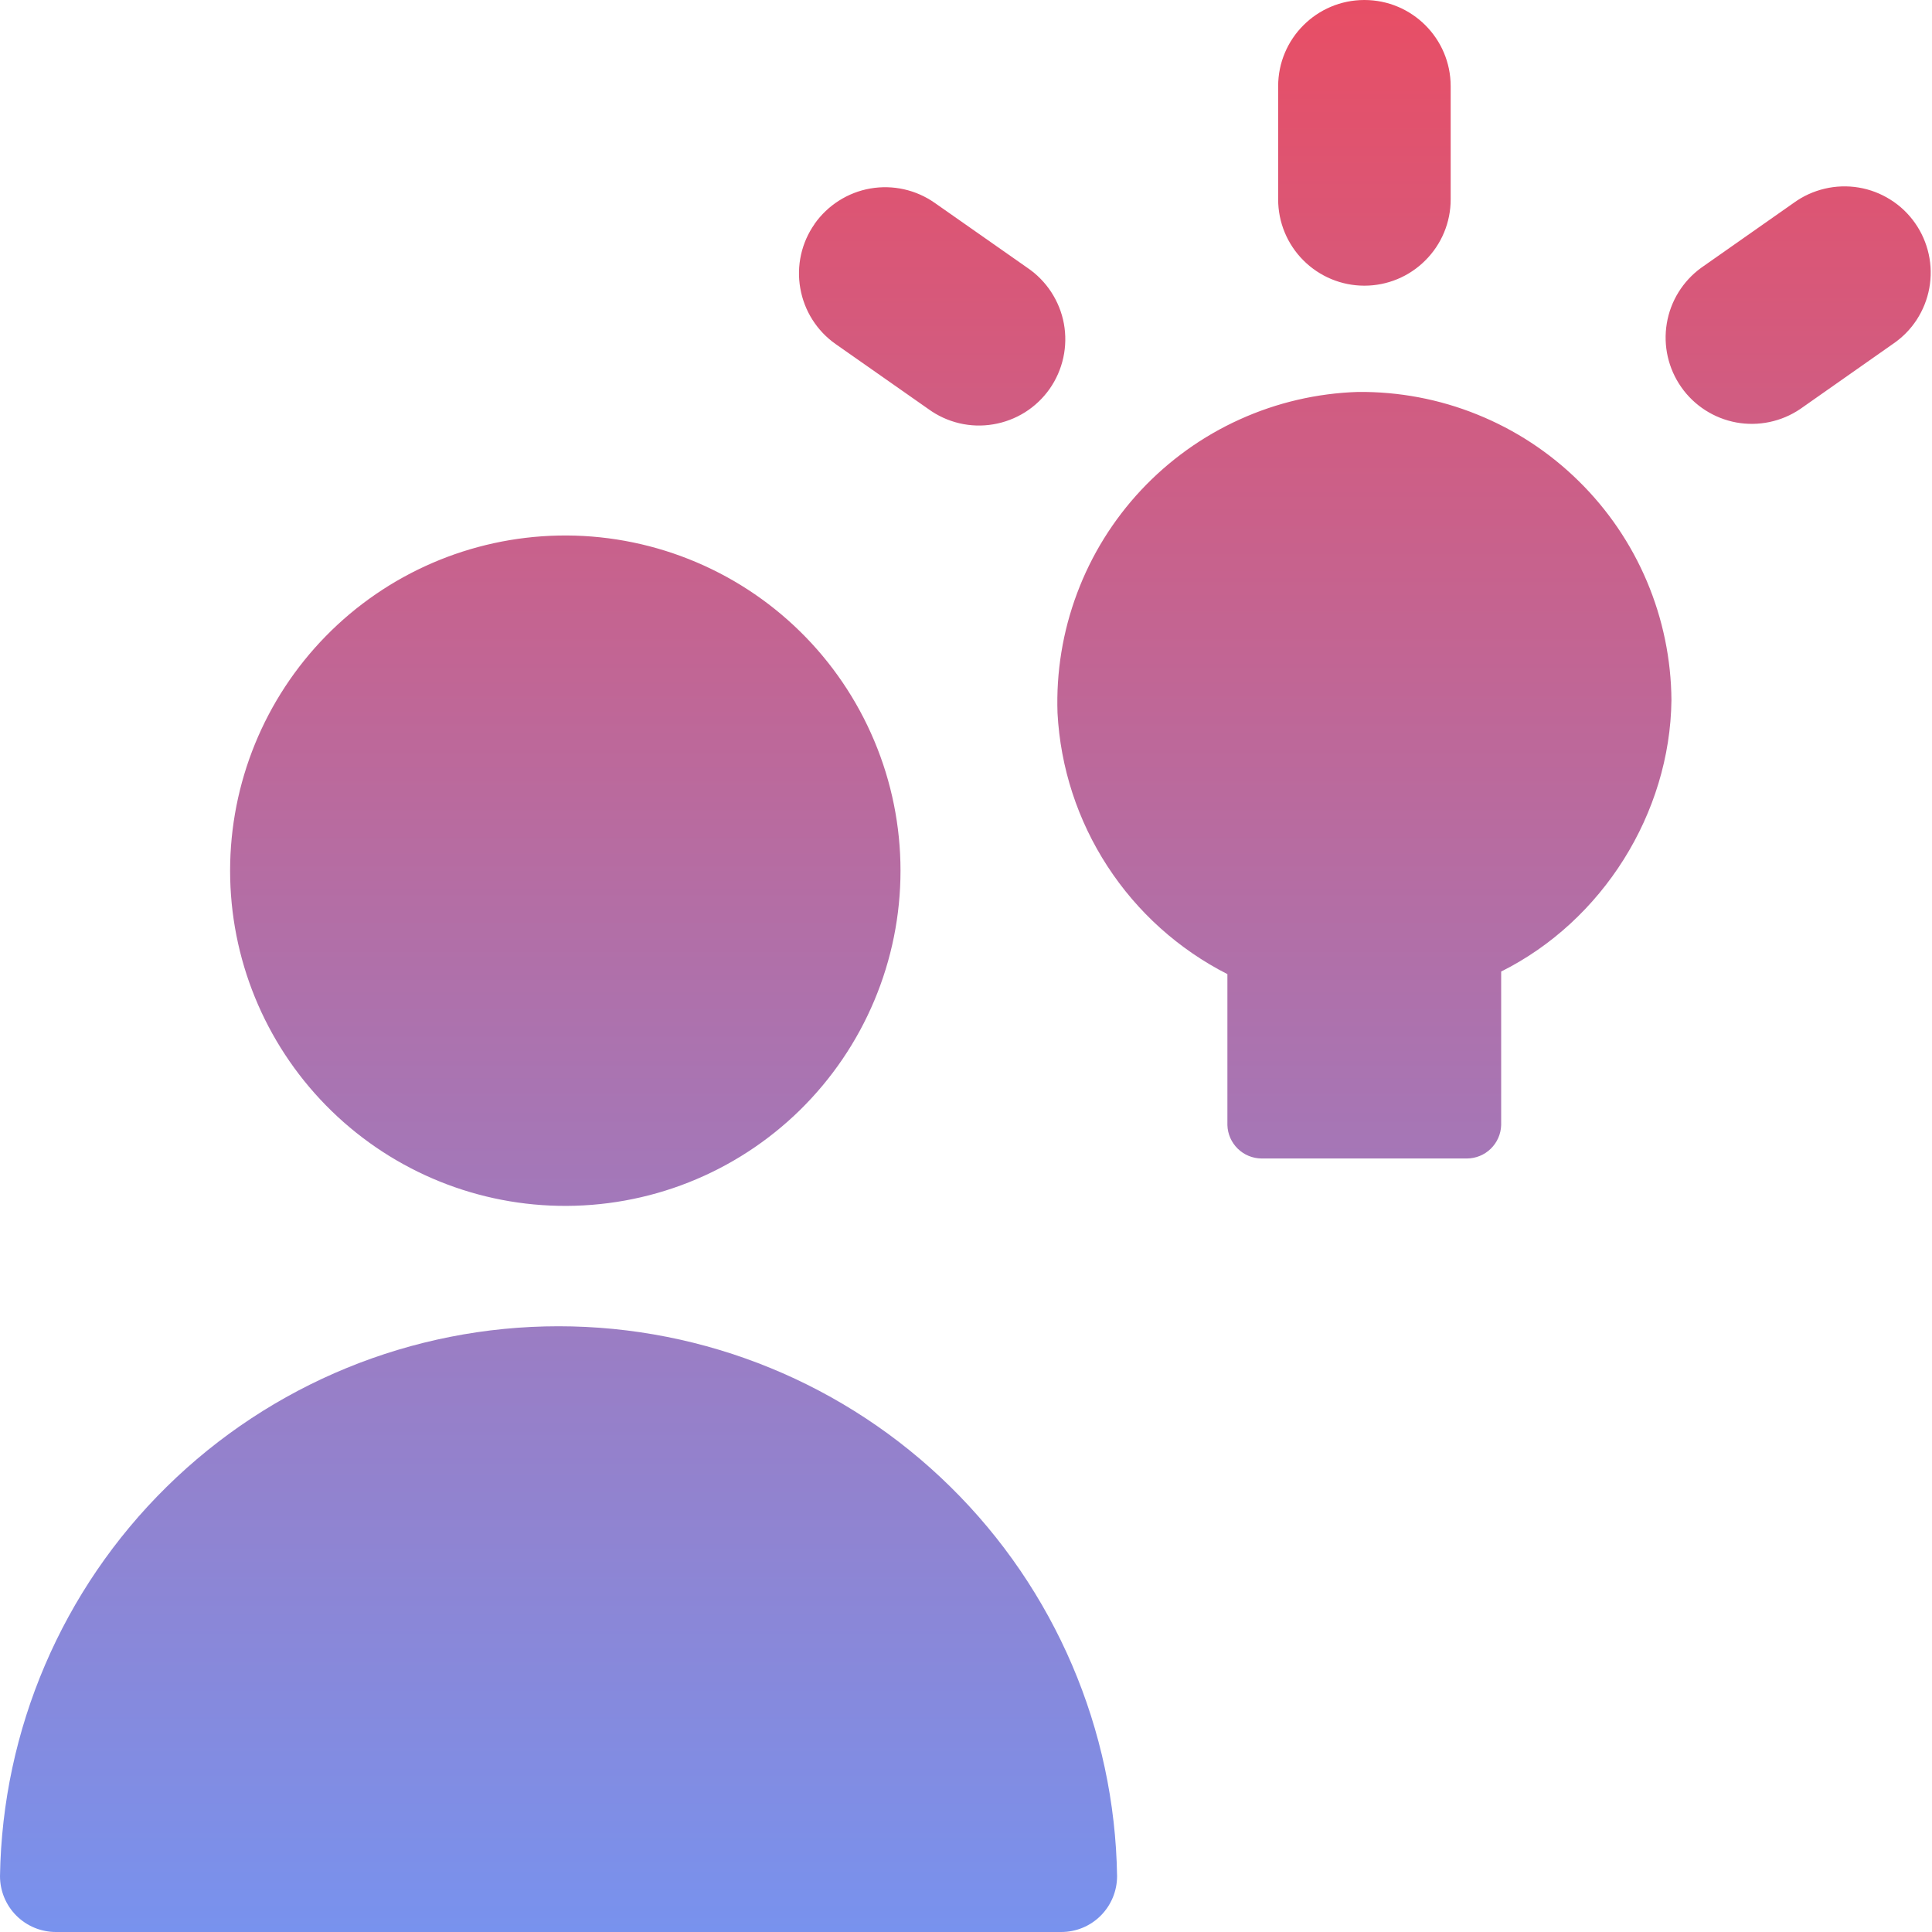 <svg width="30" height="30" viewBox="0 0 30 30" fill="none" xmlns="http://www.w3.org/2000/svg">
<g clip-path="url(#clip0_95_256)">
<path fill-rule="evenodd" clip-rule="evenodd" d="M21.186 0C21.926 0 22.526 0.6 22.526 1.339V3.096C22.526 3.452 22.385 3.792 22.133 4.043C21.882 4.295 21.542 4.436 21.186 4.436C20.831 4.436 20.491 4.295 20.239 4.043C19.988 3.792 19.847 3.452 19.847 3.096V1.339C19.847 0.6 20.447 0 21.186 0ZM8.672 18.724C9.364 18.738 10.053 18.614 10.696 18.359C11.34 18.104 11.926 17.723 12.421 17.238C12.915 16.753 13.308 16.175 13.576 15.537C13.845 14.898 13.983 14.213 13.983 13.52C13.983 12.828 13.845 12.143 13.576 11.504C13.308 10.866 12.915 10.287 12.421 9.803C11.926 9.318 11.34 8.937 10.696 8.682C10.053 8.427 9.364 8.302 8.672 8.316C7.31 8.344 6.013 8.904 5.06 9.877C4.107 10.85 3.573 12.158 3.573 13.52C3.573 14.883 4.107 16.19 5.06 17.163C6.013 18.136 7.31 18.697 8.672 18.724ZM0 29.132C0.036 26.855 0.965 24.684 2.588 23.087C4.211 21.489 6.396 20.594 8.673 20.594C10.95 20.594 13.136 21.489 14.758 23.087C16.381 24.684 17.311 26.855 17.346 29.132C17.346 29.362 17.255 29.583 17.092 29.746C16.93 29.909 16.709 30 16.479 30H0.868C0.638 30 0.417 29.909 0.254 29.746C0.091 29.583 0 29.362 0 29.132ZM29.391 5.342C29.539 5.242 29.665 5.115 29.762 4.966C29.859 4.817 29.926 4.65 29.958 4.475C29.99 4.3 29.987 4.121 29.949 3.947C29.911 3.774 29.839 3.609 29.737 3.464C29.635 3.318 29.505 3.194 29.354 3.1C29.204 3.005 29.036 2.941 28.861 2.912C28.685 2.883 28.506 2.889 28.333 2.93C28.16 2.971 27.997 3.045 27.853 3.15L26.415 4.159C26.131 4.366 25.939 4.676 25.882 5.022C25.824 5.369 25.905 5.724 26.107 6.012C26.308 6.299 26.615 6.496 26.961 6.56C27.306 6.623 27.663 6.548 27.954 6.351L29.391 5.342ZM12.649 3.478C12.445 3.768 12.365 4.128 12.427 4.477C12.488 4.827 12.685 5.138 12.975 5.342L14.415 6.351C14.559 6.456 14.722 6.531 14.895 6.572C15.068 6.613 15.247 6.619 15.423 6.589C15.598 6.56 15.766 6.496 15.916 6.402C16.067 6.307 16.197 6.183 16.299 6.038C16.401 5.892 16.473 5.728 16.511 5.554C16.549 5.38 16.552 5.201 16.52 5.026C16.488 4.851 16.421 4.685 16.324 4.536C16.227 4.387 16.101 4.259 15.954 4.159L14.514 3.15C14.223 2.946 13.864 2.866 13.514 2.927C13.165 2.988 12.854 3.186 12.649 3.476V3.478ZM21.086 6.086C21.72 6.08 22.349 6.198 22.937 6.436C23.526 6.673 24.061 7.024 24.513 7.469C24.966 7.914 25.326 8.443 25.573 9.027C25.82 9.611 25.95 10.239 25.954 10.873C25.933 12.63 24.883 14.301 23.31 15.086V17.471C23.306 17.609 23.248 17.74 23.149 17.837C23.05 17.934 22.917 17.988 22.779 17.989H19.59C19.452 17.988 19.319 17.934 19.22 17.837C19.121 17.74 19.063 17.609 19.059 17.471V15.126C18.302 14.741 17.66 14.164 17.197 13.452C16.734 12.741 16.466 11.92 16.421 11.072C16.399 10.438 16.502 9.806 16.725 9.212C16.947 8.618 17.285 8.074 17.718 7.611C18.152 7.148 18.672 6.774 19.25 6.513C19.828 6.251 20.452 6.106 21.086 6.086Z" fill="url(#paint0_linear_95_256)"/>
</g>
<defs>
<linearGradient id="paint0_linear_95_256" x1="14.99" y1="0" x2="14.99" y2="30" gradientUnits="userSpaceOnUse">
<stop stop-color="#E84E65"/>
<stop offset="1" stop-color="#7892EE"/>
</linearGradient>
<clipPath id="clip0_95_256">
<rect width="30" height="30" fill="white"/>
</clipPath>
</defs>
</svg>
